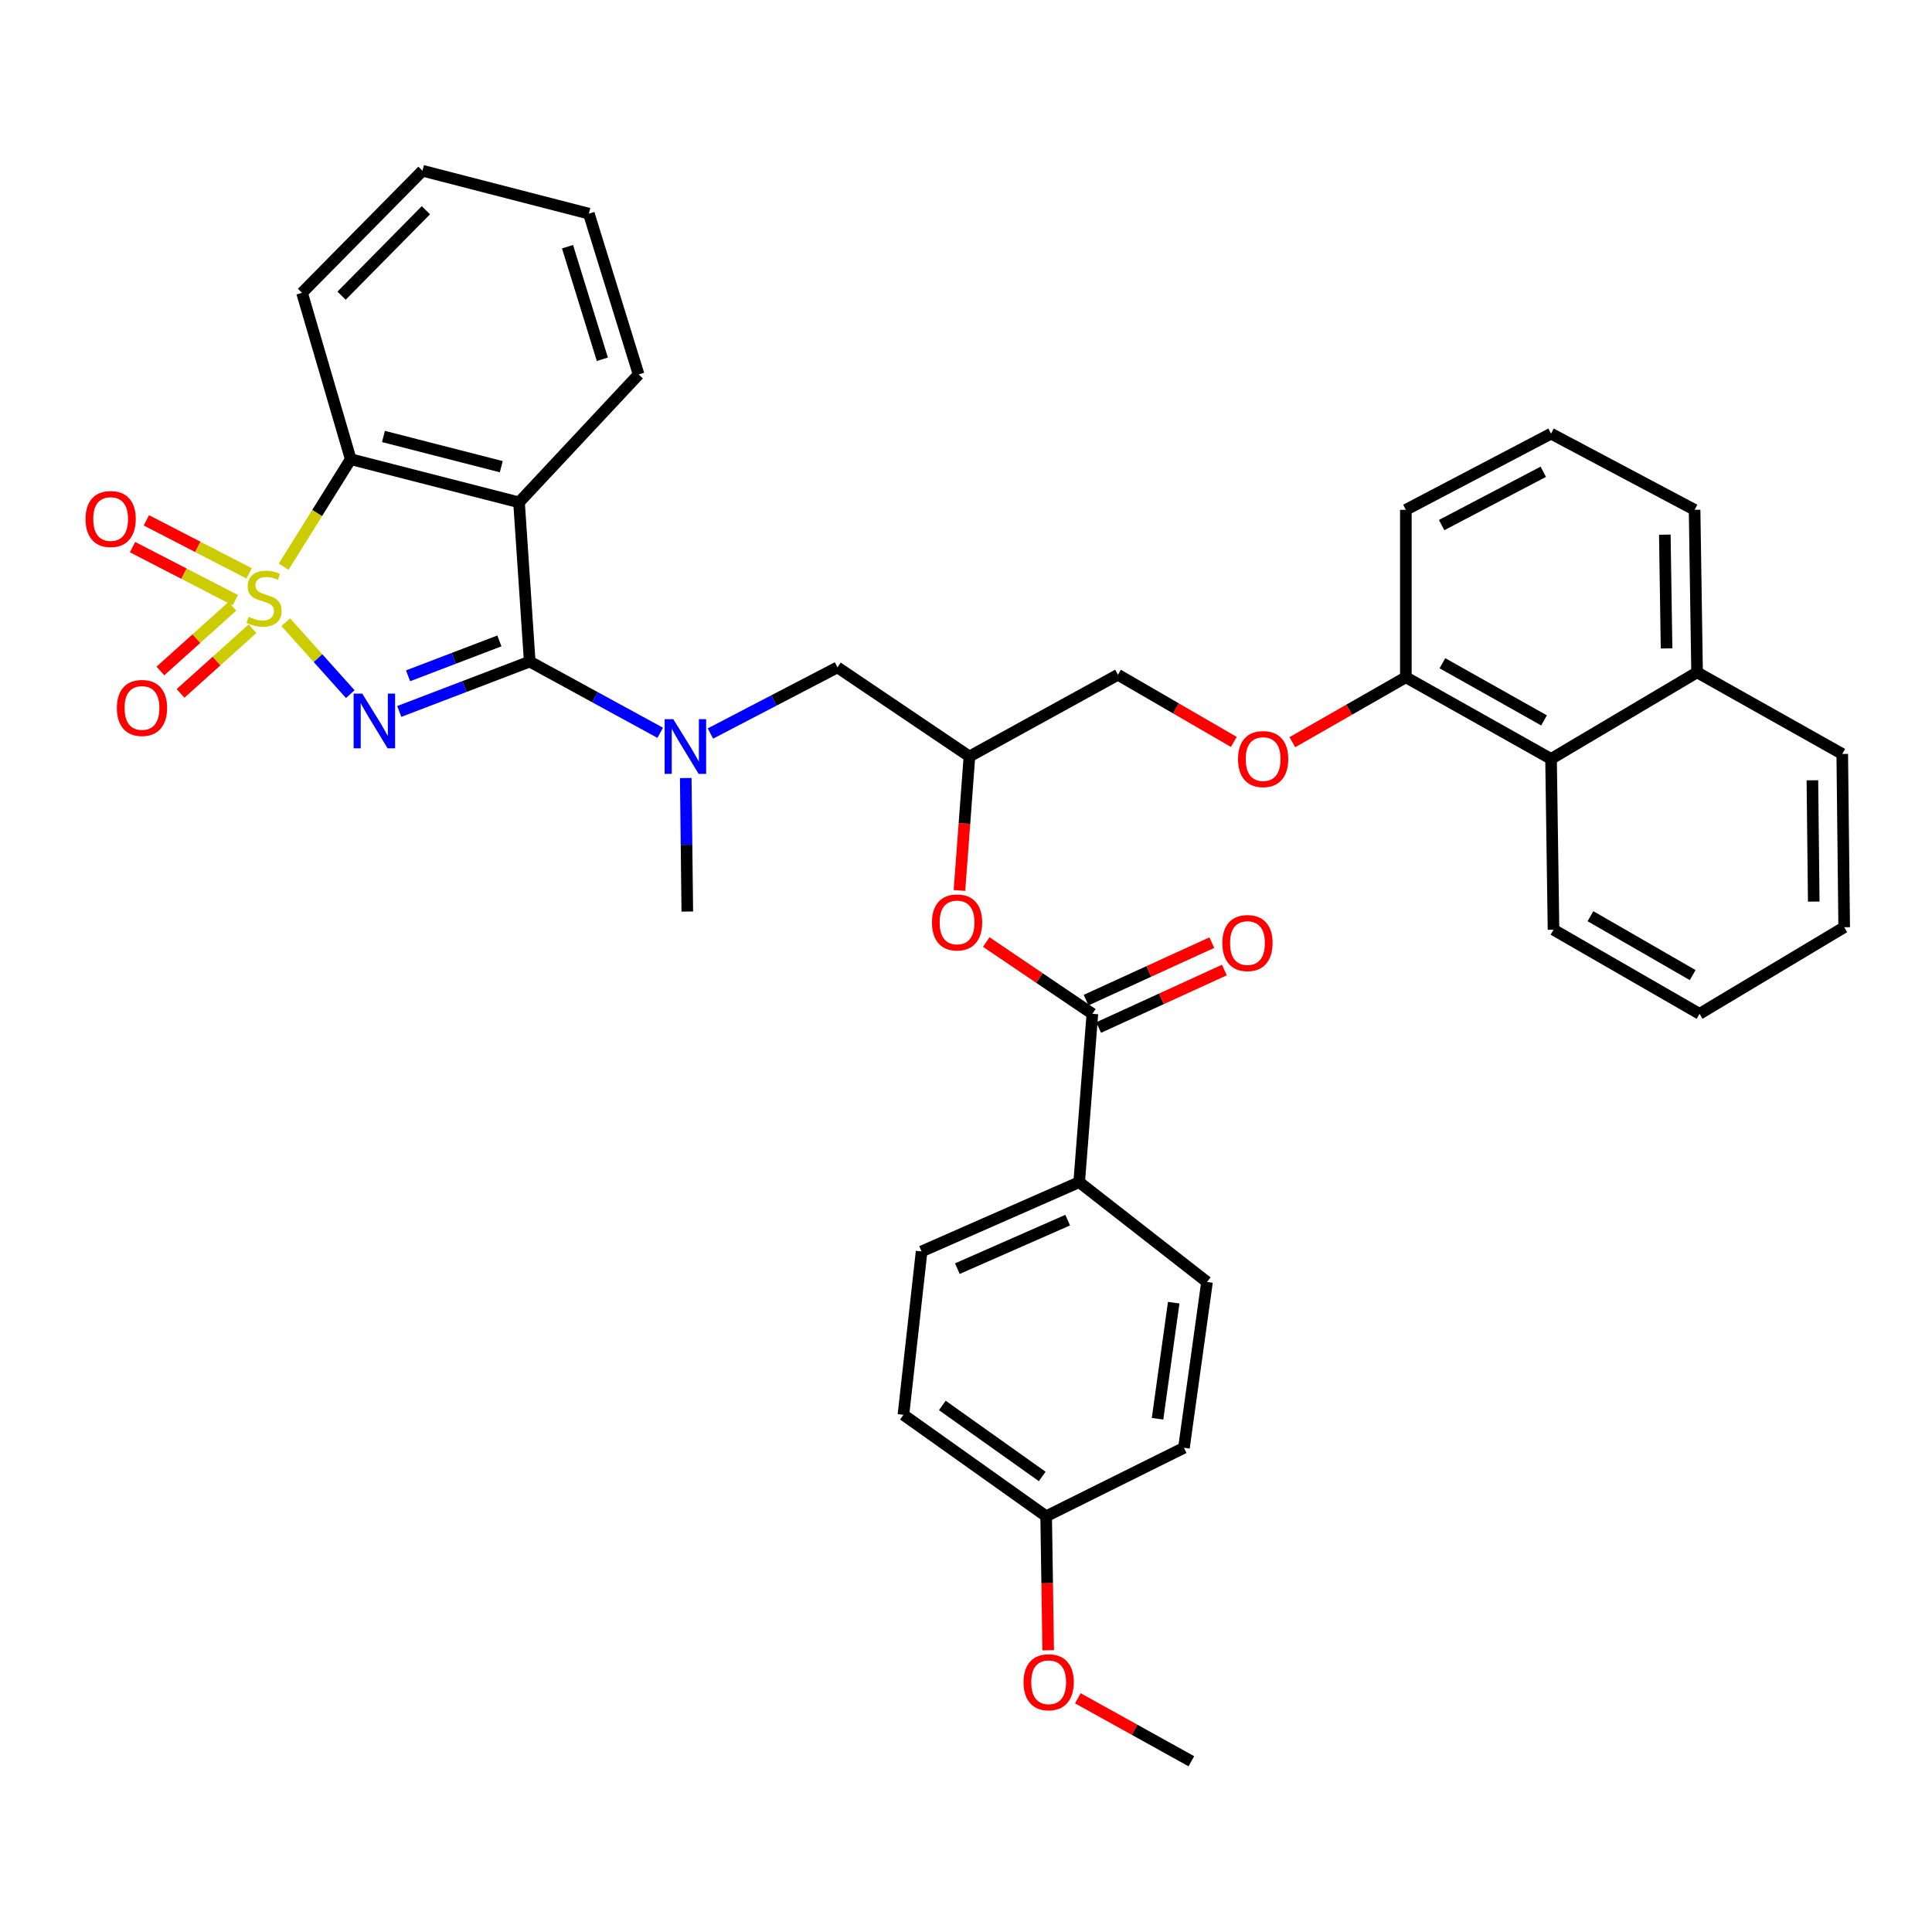 <?xml version='1.0' encoding='iso-8859-1'?>
<svg version='1.1' baseProfile='full'
              xmlns='http://www.w3.org/2000/svg'
                      xmlns:rdkit='http://www.rdkit.org/xml'
                      xmlns:xlink='http://www.w3.org/1999/xlink'
                  xml:space='preserve'
width='1000px' height='1000px' viewBox='0 0 1000 1000'>
<!-- END OF HEADER -->
<rect style='opacity:1.0;fill:#FFFFFF;stroke:none' width='1000' height='1000' x='0' y='0'> </rect>
<path class='bond-0' d='M 147.908,322.056 L 164.608,340.671' style='fill:none;fill-rule:evenodd;stroke:#CCCC00;stroke-width:6px;stroke-linecap:butt;stroke-linejoin:miter;stroke-opacity:1' />
<path class='bond-0' d='M 164.608,340.671 L 181.308,359.286' style='fill:none;fill-rule:evenodd;stroke:#0000FF;stroke-width:6px;stroke-linecap:butt;stroke-linejoin:miter;stroke-opacity:1' />
<path class='bond-3' d='M 146.821,293.316 L 164.173,265.499' style='fill:none;fill-rule:evenodd;stroke:#CCCC00;stroke-width:6px;stroke-linecap:butt;stroke-linejoin:miter;stroke-opacity:1' />
<path class='bond-3' d='M 164.173,265.499 L 181.525,237.683' style='fill:none;fill-rule:evenodd;stroke:#000000;stroke-width:6px;stroke-linecap:butt;stroke-linejoin:miter;stroke-opacity:1' />
<path class='bond-6' d='M 128.955,296.781 L 102.36,283.054' style='fill:none;fill-rule:evenodd;stroke:#CCCC00;stroke-width:6px;stroke-linecap:butt;stroke-linejoin:miter;stroke-opacity:1' />
<path class='bond-6' d='M 102.36,283.054 L 75.765,269.327' style='fill:none;fill-rule:evenodd;stroke:#FF0000;stroke-width:6px;stroke-linecap:butt;stroke-linejoin:miter;stroke-opacity:1' />
<path class='bond-6' d='M 121.799,310.646 L 95.204,296.919' style='fill:none;fill-rule:evenodd;stroke:#CCCC00;stroke-width:6px;stroke-linecap:butt;stroke-linejoin:miter;stroke-opacity:1' />
<path class='bond-6' d='M 95.204,296.919 L 68.609,283.192' style='fill:none;fill-rule:evenodd;stroke:#FF0000;stroke-width:6px;stroke-linecap:butt;stroke-linejoin:miter;stroke-opacity:1' />
<path class='bond-7' d='M 120.272,313.819 L 101.647,330.556' style='fill:none;fill-rule:evenodd;stroke:#CCCC00;stroke-width:6px;stroke-linecap:butt;stroke-linejoin:miter;stroke-opacity:1' />
<path class='bond-7' d='M 101.647,330.556 L 83.022,347.294' style='fill:none;fill-rule:evenodd;stroke:#FF0000;stroke-width:6px;stroke-linecap:butt;stroke-linejoin:miter;stroke-opacity:1' />
<path class='bond-7' d='M 130.702,325.425 L 112.077,342.162' style='fill:none;fill-rule:evenodd;stroke:#CCCC00;stroke-width:6px;stroke-linecap:butt;stroke-linejoin:miter;stroke-opacity:1' />
<path class='bond-7' d='M 112.077,342.162 L 93.452,358.899' style='fill:none;fill-rule:evenodd;stroke:#FF0000;stroke-width:6px;stroke-linecap:butt;stroke-linejoin:miter;stroke-opacity:1' />
<path class='bond-1' d='M 206.657,368.244 L 240.42,355.338' style='fill:none;fill-rule:evenodd;stroke:#0000FF;stroke-width:6px;stroke-linecap:butt;stroke-linejoin:miter;stroke-opacity:1' />
<path class='bond-1' d='M 240.42,355.338 L 274.182,342.433' style='fill:none;fill-rule:evenodd;stroke:#000000;stroke-width:6px;stroke-linecap:butt;stroke-linejoin:miter;stroke-opacity:1' />
<path class='bond-1' d='M 211.215,349.797 L 234.849,340.763' style='fill:none;fill-rule:evenodd;stroke:#0000FF;stroke-width:6px;stroke-linecap:butt;stroke-linejoin:miter;stroke-opacity:1' />
<path class='bond-1' d='M 234.849,340.763 L 258.482,331.73' style='fill:none;fill-rule:evenodd;stroke:#000000;stroke-width:6px;stroke-linecap:butt;stroke-linejoin:miter;stroke-opacity:1' />
<path class='bond-4' d='M 274.182,342.433 L 307.952,360.864' style='fill:none;fill-rule:evenodd;stroke:#000000;stroke-width:6px;stroke-linecap:butt;stroke-linejoin:miter;stroke-opacity:1' />
<path class='bond-4' d='M 307.952,360.864 L 341.721,379.294' style='fill:none;fill-rule:evenodd;stroke:#0000FF;stroke-width:6px;stroke-linecap:butt;stroke-linejoin:miter;stroke-opacity:1' />
<path class='bond-37' d='M 274.182,342.433 L 268.652,260.022' style='fill:none;fill-rule:evenodd;stroke:#000000;stroke-width:6px;stroke-linecap:butt;stroke-linejoin:miter;stroke-opacity:1' />
<path class='bond-2' d='M 268.652,260.022 L 181.525,237.683' style='fill:none;fill-rule:evenodd;stroke:#000000;stroke-width:6px;stroke-linecap:butt;stroke-linejoin:miter;stroke-opacity:1' />
<path class='bond-2' d='M 259.458,241.557 L 198.469,225.919' style='fill:none;fill-rule:evenodd;stroke:#000000;stroke-width:6px;stroke-linecap:butt;stroke-linejoin:miter;stroke-opacity:1' />
<path class='bond-20' d='M 268.652,260.022 L 330.545,193.829' style='fill:none;fill-rule:evenodd;stroke:#000000;stroke-width:6px;stroke-linecap:butt;stroke-linejoin:miter;stroke-opacity:1' />
<path class='bond-24' d='M 181.525,237.683 L 156.334,151.562' style='fill:none;fill-rule:evenodd;stroke:#000000;stroke-width:6px;stroke-linecap:butt;stroke-linejoin:miter;stroke-opacity:1' />
<path class='bond-10' d='M 367.714,379.662 L 400.59,362.547' style='fill:none;fill-rule:evenodd;stroke:#0000FF;stroke-width:6px;stroke-linecap:butt;stroke-linejoin:miter;stroke-opacity:1' />
<path class='bond-10' d='M 400.59,362.547 L 433.466,345.432' style='fill:none;fill-rule:evenodd;stroke:#000000;stroke-width:6px;stroke-linecap:butt;stroke-linejoin:miter;stroke-opacity:1' />
<path class='bond-25' d='M 354.944,402.704 L 355.344,437.261' style='fill:none;fill-rule:evenodd;stroke:#0000FF;stroke-width:6px;stroke-linecap:butt;stroke-linejoin:miter;stroke-opacity:1' />
<path class='bond-25' d='M 355.344,437.261 L 355.744,471.819' style='fill:none;fill-rule:evenodd;stroke:#000000;stroke-width:6px;stroke-linecap:butt;stroke-linejoin:miter;stroke-opacity:1' />
<path class='bond-5' d='M 565.409,524.757 L 537.949,506.179' style='fill:none;fill-rule:evenodd;stroke:#000000;stroke-width:6px;stroke-linecap:butt;stroke-linejoin:miter;stroke-opacity:1' />
<path class='bond-5' d='M 537.949,506.179 L 510.49,487.601' style='fill:none;fill-rule:evenodd;stroke:#FF0000;stroke-width:6px;stroke-linecap:butt;stroke-linejoin:miter;stroke-opacity:1' />
<path class='bond-9' d='M 565.409,524.757 L 558.578,611.875' style='fill:none;fill-rule:evenodd;stroke:#000000;stroke-width:6px;stroke-linecap:butt;stroke-linejoin:miter;stroke-opacity:1' />
<path class='bond-13' d='M 568.654,531.852 L 601.19,516.97' style='fill:none;fill-rule:evenodd;stroke:#000000;stroke-width:6px;stroke-linecap:butt;stroke-linejoin:miter;stroke-opacity:1' />
<path class='bond-13' d='M 601.19,516.97 L 633.726,502.088' style='fill:none;fill-rule:evenodd;stroke:#FF0000;stroke-width:6px;stroke-linecap:butt;stroke-linejoin:miter;stroke-opacity:1' />
<path class='bond-13' d='M 562.163,517.662 L 594.699,502.78' style='fill:none;fill-rule:evenodd;stroke:#000000;stroke-width:6px;stroke-linecap:butt;stroke-linejoin:miter;stroke-opacity:1' />
<path class='bond-13' d='M 594.699,502.78 L 627.235,487.898' style='fill:none;fill-rule:evenodd;stroke:#FF0000;stroke-width:6px;stroke-linecap:butt;stroke-linejoin:miter;stroke-opacity:1' />
<path class='bond-8' d='M 496.605,460.903 L 499.194,426.222' style='fill:none;fill-rule:evenodd;stroke:#FF0000;stroke-width:6px;stroke-linecap:butt;stroke-linejoin:miter;stroke-opacity:1' />
<path class='bond-8' d='M 499.194,426.222 L 501.782,391.54' style='fill:none;fill-rule:evenodd;stroke:#000000;stroke-width:6px;stroke-linecap:butt;stroke-linejoin:miter;stroke-opacity:1' />
<path class='bond-16' d='M 558.578,611.875 L 477.016,647.746' style='fill:none;fill-rule:evenodd;stroke:#000000;stroke-width:6px;stroke-linecap:butt;stroke-linejoin:miter;stroke-opacity:1' />
<path class='bond-16' d='M 552.625,631.539 L 495.532,656.648' style='fill:none;fill-rule:evenodd;stroke:#000000;stroke-width:6px;stroke-linecap:butt;stroke-linejoin:miter;stroke-opacity:1' />
<path class='bond-17' d='M 558.578,611.875 L 624.753,663.54' style='fill:none;fill-rule:evenodd;stroke:#000000;stroke-width:6px;stroke-linecap:butt;stroke-linejoin:miter;stroke-opacity:1' />
<path class='bond-11' d='M 433.466,345.432 L 501.782,391.54' style='fill:none;fill-rule:evenodd;stroke:#000000;stroke-width:6px;stroke-linecap:butt;stroke-linejoin:miter;stroke-opacity:1' />
<path class='bond-19' d='M 501.782,391.54 L 578.645,349.255' style='fill:none;fill-rule:evenodd;stroke:#000000;stroke-width:6px;stroke-linecap:butt;stroke-linejoin:miter;stroke-opacity:1' />
<path class='bond-12' d='M 802.821,392.814 L 727.665,350.547' style='fill:none;fill-rule:evenodd;stroke:#000000;stroke-width:6px;stroke-linecap:butt;stroke-linejoin:miter;stroke-opacity:1' />
<path class='bond-12' d='M 799.196,372.874 L 746.587,343.287' style='fill:none;fill-rule:evenodd;stroke:#000000;stroke-width:6px;stroke-linecap:butt;stroke-linejoin:miter;stroke-opacity:1' />
<path class='bond-18' d='M 802.821,392.814 L 878.401,347.998' style='fill:none;fill-rule:evenodd;stroke:#000000;stroke-width:6px;stroke-linecap:butt;stroke-linejoin:miter;stroke-opacity:1' />
<path class='bond-29' d='M 802.821,392.814 L 804.095,481.215' style='fill:none;fill-rule:evenodd;stroke:#000000;stroke-width:6px;stroke-linecap:butt;stroke-linejoin:miter;stroke-opacity:1' />
<path class='bond-14' d='M 727.665,350.547 L 698.293,367.353' style='fill:none;fill-rule:evenodd;stroke:#000000;stroke-width:6px;stroke-linecap:butt;stroke-linejoin:miter;stroke-opacity:1' />
<path class='bond-14' d='M 698.293,367.353 L 668.92,384.159' style='fill:none;fill-rule:evenodd;stroke:#FF0000;stroke-width:6px;stroke-linecap:butt;stroke-linejoin:miter;stroke-opacity:1' />
<path class='bond-28' d='M 727.665,350.547 L 727.665,263.879' style='fill:none;fill-rule:evenodd;stroke:#000000;stroke-width:6px;stroke-linecap:butt;stroke-linejoin:miter;stroke-opacity:1' />
<path class='bond-15' d='M 638.621,384.02 L 608.633,366.638' style='fill:none;fill-rule:evenodd;stroke:#FF0000;stroke-width:6px;stroke-linecap:butt;stroke-linejoin:miter;stroke-opacity:1' />
<path class='bond-15' d='M 608.633,366.638 L 578.645,349.255' style='fill:none;fill-rule:evenodd;stroke:#000000;stroke-width:6px;stroke-linecap:butt;stroke-linejoin:miter;stroke-opacity:1' />
<path class='bond-23' d='M 477.016,647.746 L 467.619,732.298' style='fill:none;fill-rule:evenodd;stroke:#000000;stroke-width:6px;stroke-linecap:butt;stroke-linejoin:miter;stroke-opacity:1' />
<path class='bond-22' d='M 624.753,663.54 L 612.808,749.375' style='fill:none;fill-rule:evenodd;stroke:#000000;stroke-width:6px;stroke-linecap:butt;stroke-linejoin:miter;stroke-opacity:1' />
<path class='bond-22' d='M 607.507,674.264 L 599.145,734.349' style='fill:none;fill-rule:evenodd;stroke:#000000;stroke-width:6px;stroke-linecap:butt;stroke-linejoin:miter;stroke-opacity:1' />
<path class='bond-31' d='M 878.401,347.998 L 953.549,390.248' style='fill:none;fill-rule:evenodd;stroke:#000000;stroke-width:6px;stroke-linecap:butt;stroke-linejoin:miter;stroke-opacity:1' />
<path class='bond-40' d='M 878.401,347.998 L 877.119,263.879' style='fill:none;fill-rule:evenodd;stroke:#000000;stroke-width:6px;stroke-linecap:butt;stroke-linejoin:miter;stroke-opacity:1' />
<path class='bond-40' d='M 862.608,335.618 L 861.71,276.735' style='fill:none;fill-rule:evenodd;stroke:#000000;stroke-width:6px;stroke-linecap:butt;stroke-linejoin:miter;stroke-opacity:1' />
<path class='bond-38' d='M 330.545,193.829 L 304.791,110.586' style='fill:none;fill-rule:evenodd;stroke:#000000;stroke-width:6px;stroke-linecap:butt;stroke-linejoin:miter;stroke-opacity:1' />
<path class='bond-38' d='M 311.775,185.954 L 293.748,127.684' style='fill:none;fill-rule:evenodd;stroke:#000000;stroke-width:6px;stroke-linecap:butt;stroke-linejoin:miter;stroke-opacity:1' />
<path class='bond-21' d='M 541.492,784.812 L 612.808,749.375' style='fill:none;fill-rule:evenodd;stroke:#000000;stroke-width:6px;stroke-linecap:butt;stroke-linejoin:miter;stroke-opacity:1' />
<path class='bond-26' d='M 541.492,784.812 L 542.014,819.496' style='fill:none;fill-rule:evenodd;stroke:#000000;stroke-width:6px;stroke-linecap:butt;stroke-linejoin:miter;stroke-opacity:1' />
<path class='bond-26' d='M 542.014,819.496 L 542.536,854.181' style='fill:none;fill-rule:evenodd;stroke:#FF0000;stroke-width:6px;stroke-linecap:butt;stroke-linejoin:miter;stroke-opacity:1' />
<path class='bond-39' d='M 541.492,784.812 L 467.619,732.298' style='fill:none;fill-rule:evenodd;stroke:#000000;stroke-width:6px;stroke-linecap:butt;stroke-linejoin:miter;stroke-opacity:1' />
<path class='bond-39' d='M 539.452,764.217 L 487.741,727.458' style='fill:none;fill-rule:evenodd;stroke:#000000;stroke-width:6px;stroke-linecap:butt;stroke-linejoin:miter;stroke-opacity:1' />
<path class='bond-34' d='M 156.334,151.562 L 218.678,88.377' style='fill:none;fill-rule:evenodd;stroke:#000000;stroke-width:6px;stroke-linecap:butt;stroke-linejoin:miter;stroke-opacity:1' />
<path class='bond-34' d='M 176.793,153.043 L 220.433,108.814' style='fill:none;fill-rule:evenodd;stroke:#000000;stroke-width:6px;stroke-linecap:butt;stroke-linejoin:miter;stroke-opacity:1' />
<path class='bond-32' d='M 557.896,879.03 L 587.272,895.327' style='fill:none;fill-rule:evenodd;stroke:#FF0000;stroke-width:6px;stroke-linecap:butt;stroke-linejoin:miter;stroke-opacity:1' />
<path class='bond-32' d='M 587.272,895.327 L 616.648,911.623' style='fill:none;fill-rule:evenodd;stroke:#000000;stroke-width:6px;stroke-linecap:butt;stroke-linejoin:miter;stroke-opacity:1' />
<path class='bond-27' d='M 802.821,224.455 L 727.665,263.879' style='fill:none;fill-rule:evenodd;stroke:#000000;stroke-width:6px;stroke-linecap:butt;stroke-linejoin:miter;stroke-opacity:1' />
<path class='bond-27' d='M 798.796,244.186 L 746.187,271.783' style='fill:none;fill-rule:evenodd;stroke:#000000;stroke-width:6px;stroke-linecap:butt;stroke-linejoin:miter;stroke-opacity:1' />
<path class='bond-30' d='M 802.821,224.455 L 877.119,263.879' style='fill:none;fill-rule:evenodd;stroke:#000000;stroke-width:6px;stroke-linecap:butt;stroke-linejoin:miter;stroke-opacity:1' />
<path class='bond-35' d='M 804.095,481.215 L 879.676,524.757' style='fill:none;fill-rule:evenodd;stroke:#000000;stroke-width:6px;stroke-linecap:butt;stroke-linejoin:miter;stroke-opacity:1' />
<path class='bond-35' d='M 823.221,474.227 L 876.128,504.706' style='fill:none;fill-rule:evenodd;stroke:#000000;stroke-width:6px;stroke-linecap:butt;stroke-linejoin:miter;stroke-opacity:1' />
<path class='bond-41' d='M 953.549,390.248 L 954.545,479.941' style='fill:none;fill-rule:evenodd;stroke:#000000;stroke-width:6px;stroke-linecap:butt;stroke-linejoin:miter;stroke-opacity:1' />
<path class='bond-41' d='M 938.096,403.876 L 938.794,466.661' style='fill:none;fill-rule:evenodd;stroke:#000000;stroke-width:6px;stroke-linecap:butt;stroke-linejoin:miter;stroke-opacity:1' />
<path class='bond-33' d='M 304.791,110.586 L 218.678,88.377' style='fill:none;fill-rule:evenodd;stroke:#000000;stroke-width:6px;stroke-linecap:butt;stroke-linejoin:miter;stroke-opacity:1' />
<path class='bond-36' d='M 879.676,524.757 L 954.545,479.941' style='fill:none;fill-rule:evenodd;stroke:#000000;stroke-width:6px;stroke-linecap:butt;stroke-linejoin:miter;stroke-opacity:1' />
<path  class='atom-0' d='M 128.691 319.273
Q 129.011 319.393, 130.331 319.953
Q 131.651 320.513, 133.091 320.873
Q 134.571 321.193, 136.011 321.193
Q 138.691 321.193, 140.251 319.913
Q 141.811 318.593, 141.811 316.313
Q 141.811 314.753, 141.011 313.793
Q 140.251 312.833, 139.051 312.313
Q 137.851 311.793, 135.851 311.193
Q 133.331 310.433, 131.811 309.713
Q 130.331 308.993, 129.251 307.473
Q 128.211 305.953, 128.211 303.393
Q 128.211 299.833, 130.611 297.633
Q 133.051 295.433, 137.851 295.433
Q 141.131 295.433, 144.851 296.993
L 143.931 300.073
Q 140.531 298.673, 137.971 298.673
Q 135.211 298.673, 133.691 299.833
Q 132.171 300.953, 132.211 302.913
Q 132.211 304.433, 132.971 305.353
Q 133.771 306.273, 134.891 306.793
Q 136.051 307.313, 137.971 307.913
Q 140.531 308.713, 142.051 309.513
Q 143.571 310.313, 144.651 311.953
Q 145.771 313.553, 145.771 316.313
Q 145.771 320.233, 143.131 322.353
Q 140.531 324.433, 136.171 324.433
Q 133.651 324.433, 131.731 323.873
Q 129.851 323.353, 127.611 322.433
L 128.691 319.273
' fill='#CCCC00'/>
<path  class='atom-1' d='M 187.505 359.011
L 196.785 374.011
Q 197.705 375.491, 199.185 378.171
Q 200.665 380.851, 200.745 381.011
L 200.745 359.011
L 204.505 359.011
L 204.505 387.331
L 200.625 387.331
L 190.665 370.931
Q 189.505 369.011, 188.265 366.811
Q 187.065 364.611, 186.705 363.931
L 186.705 387.331
L 183.025 387.331
L 183.025 359.011
L 187.505 359.011
' fill='#0000FF'/>
<path  class='atom-5' d='M 348.496 372.248
L 357.776 387.248
Q 358.696 388.728, 360.176 391.408
Q 361.656 394.088, 361.736 394.248
L 361.736 372.248
L 365.496 372.248
L 365.496 400.568
L 361.616 400.568
L 351.656 384.168
Q 350.496 382.248, 349.256 380.048
Q 348.056 377.848, 347.696 377.168
L 347.696 400.568
L 344.016 400.568
L 344.016 372.248
L 348.496 372.248
' fill='#0000FF'/>
<path  class='atom-7' d='M 44.271 268.64
Q 44.271 261.84, 47.631 258.04
Q 50.991 254.24, 57.271 254.24
Q 63.551 254.24, 66.911 258.04
Q 70.271 261.84, 70.271 268.64
Q 70.271 275.52, 66.871 279.44
Q 63.471 283.32, 57.271 283.32
Q 51.031 283.32, 47.631 279.44
Q 44.271 275.56, 44.271 268.64
M 57.271 280.12
Q 61.591 280.12, 63.911 277.24
Q 66.271 274.32, 66.271 268.64
Q 66.271 263.08, 63.911 260.28
Q 61.591 257.44, 57.271 257.44
Q 52.951 257.44, 50.591 260.24
Q 48.271 263.04, 48.271 268.64
Q 48.271 274.36, 50.591 277.24
Q 52.951 280.12, 57.271 280.12
' fill='#FF0000'/>
<path  class='atom-8' d='M 60.489 366.429
Q 60.489 359.629, 63.849 355.829
Q 67.21 352.029, 73.49 352.029
Q 79.769 352.029, 83.129 355.829
Q 86.49 359.629, 86.49 366.429
Q 86.49 373.309, 83.09 377.229
Q 79.689 381.109, 73.49 381.109
Q 67.249 381.109, 63.849 377.229
Q 60.489 373.349, 60.489 366.429
M 73.49 377.909
Q 77.809 377.909, 80.129 375.029
Q 82.49 372.109, 82.49 366.429
Q 82.49 360.869, 80.129 358.069
Q 77.809 355.229, 73.49 355.229
Q 69.169 355.229, 66.809 358.029
Q 64.49 360.829, 64.49 366.429
Q 64.49 372.149, 66.809 375.029
Q 69.169 377.909, 73.49 377.909
' fill='#FF0000'/>
<path  class='atom-9' d='M 482.376 477.455
Q 482.376 470.655, 485.736 466.855
Q 489.096 463.055, 495.376 463.055
Q 501.656 463.055, 505.016 466.855
Q 508.376 470.655, 508.376 477.455
Q 508.376 484.335, 504.976 488.255
Q 501.576 492.135, 495.376 492.135
Q 489.136 492.135, 485.736 488.255
Q 482.376 484.375, 482.376 477.455
M 495.376 488.935
Q 499.696 488.935, 502.016 486.055
Q 504.376 483.135, 504.376 477.455
Q 504.376 471.895, 502.016 469.095
Q 499.696 466.255, 495.376 466.255
Q 491.056 466.255, 488.696 469.055
Q 486.376 471.855, 486.376 477.455
Q 486.376 483.175, 488.696 486.055
Q 491.056 488.935, 495.376 488.935
' fill='#FF0000'/>
<path  class='atom-14' d='M 632.687 488.117
Q 632.687 481.317, 636.047 477.517
Q 639.407 473.717, 645.687 473.717
Q 651.967 473.717, 655.327 477.517
Q 658.687 481.317, 658.687 488.117
Q 658.687 494.997, 655.287 498.917
Q 651.887 502.797, 645.687 502.797
Q 639.447 502.797, 636.047 498.917
Q 632.687 495.037, 632.687 488.117
M 645.687 499.597
Q 650.007 499.597, 652.327 496.717
Q 654.687 493.797, 654.687 488.117
Q 654.687 482.557, 652.327 479.757
Q 650.007 476.917, 645.687 476.917
Q 641.367 476.917, 639.007 479.717
Q 636.687 482.517, 636.687 488.117
Q 636.687 493.837, 639.007 496.717
Q 641.367 499.597, 645.687 499.597
' fill='#FF0000'/>
<path  class='atom-16' d='M 640.792 392.894
Q 640.792 386.094, 644.152 382.294
Q 647.512 378.494, 653.792 378.494
Q 660.072 378.494, 663.432 382.294
Q 666.792 386.094, 666.792 392.894
Q 666.792 399.774, 663.392 403.694
Q 659.992 407.574, 653.792 407.574
Q 647.552 407.574, 644.152 403.694
Q 640.792 399.814, 640.792 392.894
M 653.792 404.374
Q 658.112 404.374, 660.432 401.494
Q 662.792 398.574, 662.792 392.894
Q 662.792 387.334, 660.432 384.534
Q 658.112 381.694, 653.792 381.694
Q 649.472 381.694, 647.112 384.494
Q 644.792 387.294, 644.792 392.894
Q 644.792 398.614, 647.112 401.494
Q 649.472 404.374, 653.792 404.374
' fill='#FF0000'/>
<path  class='atom-27' d='M 529.784 870.727
Q 529.784 863.927, 533.144 860.127
Q 536.504 856.327, 542.784 856.327
Q 549.064 856.327, 552.424 860.127
Q 555.784 863.927, 555.784 870.727
Q 555.784 877.607, 552.384 881.527
Q 548.984 885.407, 542.784 885.407
Q 536.544 885.407, 533.144 881.527
Q 529.784 877.647, 529.784 870.727
M 542.784 882.207
Q 547.104 882.207, 549.424 879.327
Q 551.784 876.407, 551.784 870.727
Q 551.784 865.167, 549.424 862.367
Q 547.104 859.527, 542.784 859.527
Q 538.464 859.527, 536.104 862.327
Q 533.784 865.127, 533.784 870.727
Q 533.784 876.447, 536.104 879.327
Q 538.464 882.207, 542.784 882.207
' fill='#FF0000'/>
</svg>
